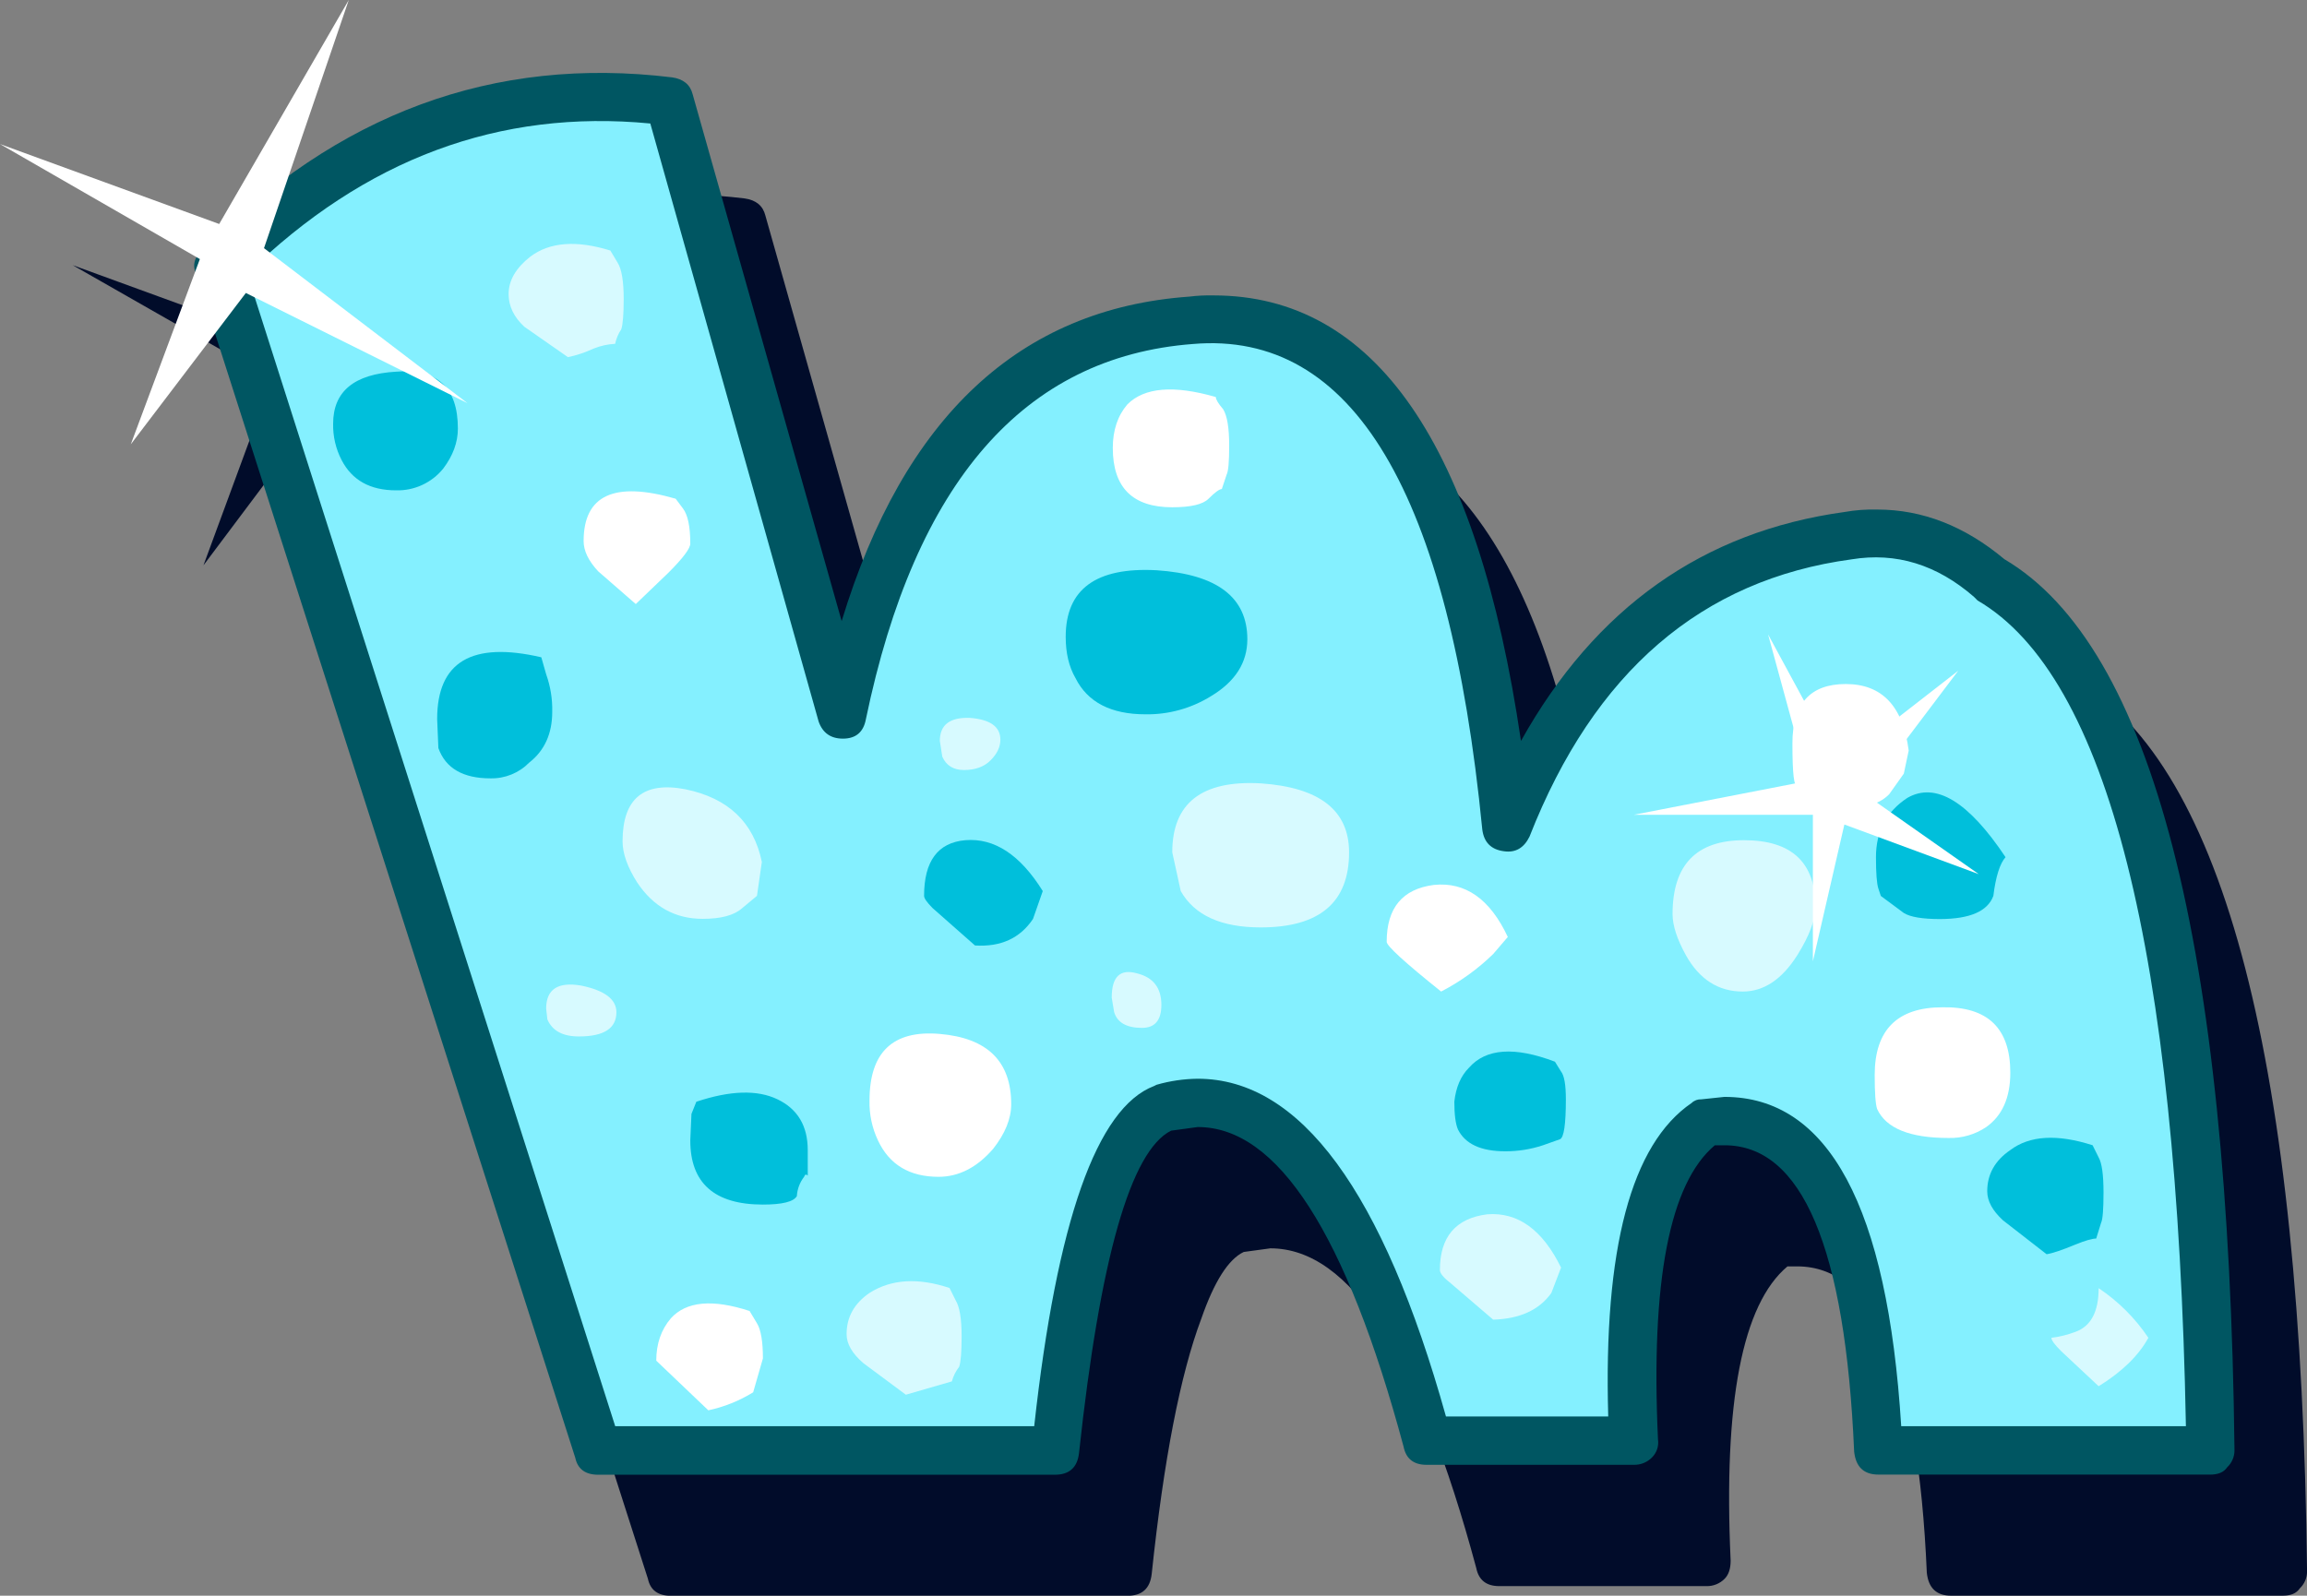 <?xml version="1.0" encoding="iso-8859-1"?>
<!-- Generator: Adobe Illustrator 20.1.0, SVG Export Plug-In . SVG Version: 6.00 Build 0)  -->
<svg version="1.0" id="Layer_1" xmlns="http://www.w3.org/2000/svg" xmlns:xlink="http://www.w3.org/1999/xlink" x="0px" y="0px"
	 viewBox="0 0 946.48 654.84" enable-background="new 0 0 946.48 654.84" xml:space="preserve">
<rect x="0" y="0" width="946.48" height="654.84" fill="#808080" stroke="none"/>
<title>sparkleletters_0044</title>
<path fill="#010C2A" d="M943.5,651.86c1.929-1.815,3.016-4.351,3-7c-2.32-208-33.787-329.89-94.4-365.67
	c-16.233-13.58-33.623-20.37-52.17-20.37c-4.492-0.118-8.985,0.217-13.41,1c-57.967,7.947-102.187,39.247-132.66,93.9
	c-17.907-121.873-59.98-182.81-126.22-182.81c-3.321-0.074-6.643,0.093-9.94,0.5c-69.56,4.967-117.09,49.35-142.59,133.15L314,88.44
	c-0.993-4-3.81-6.333-8.45-7c-57.627-6.96-110.123,6.47-157.49,40.29l24.84-72l-53.16,91.87l-89.93-32.79l81,46.21
	c-0.743,1.724-1.085,3.594-1,5.47L83.47,232l34.28-45.71l148.06,461.59c0.993,4.667,4.14,7,9.44,7h187.31
	c5.96,0,9.273-2.98,9.94-8.94c4.967-47.033,11.757-81.977,20.37-104.83c5.3-15.233,11.097-24.343,17.39-27.33l10.93-1.49
	c32.793,0,60.947,43.723,84.46,131.17c0.993,4.967,4.14,7.45,9.44,7.45h85c2.791,0.072,5.487-1.014,7.45-3
	c1.653-1.653,2.48-4.137,2.48-7.45c-3.007-64.973,4.767-105.227,23.32-120.76h4c31.8,0,49.52,41.9,53.16,125.7
	c0.667,6.293,3.98,9.44,9.94,9.44h136.11C939.857,654.84,942.173,653.847,943.5,651.86z"/>
<path fill="#84F0FF" d="M906.73,595.22c-2.32-205.027-32.463-324.27-90.43-357.73c-17.227-15.233-36.603-21.197-58.13-17.89
	c-65.247,8.933-111.947,48.847-140.1,119.74c-14.24-144.747-57.467-213.973-129.68-207.68c-73.86,5.3-121.39,59.127-142.59,161.48
	l-71-251.4c-69.92-8.613-131.543,14.073-184.87,68.06l155.51,485.42h187.31c8.94-85.127,23.69-131.997,44.25-140.61
	c44.667-12.587,80.76,32.957,108.28,136.63h85c-3.647-70.88,6.123-114.437,29.31-130.67c42.727-6.627,66.393,38.253,71,134.64
	h136.14V595.22z"/>
<path fill="#005662" d="M906.73,605.15c3.333,0,5.667-1,7-3c1.929-1.815,3.016-4.351,3-7c-2.32-208-33.787-329.89-94.4-365.67
	c-16.233-13.58-33.623-20.37-52.17-20.37c-4.492-0.118-8.985,0.217-13.41,1c-58.007,7.987-102.257,39.307-132.75,93.96
	c-17.867-121.893-59.923-182.84-126.17-182.84c-3.321-0.074-6.643,0.093-9.94,0.5c-69.553,4.967-117.083,49.35-142.59,133.15
	L284.19,38.75c-0.993-4-3.81-6.333-8.45-7c-73.2-8.913-137.447,14.787-192.74,71.1c-3.333,2.667-4.16,5.98-2.48,9.94L236,598.2
	c0.993,4.667,4.14,7,9.44,7h187.31c5.96,0,9.273-2.98,9.94-8.94c8.607-79.86,21.193-123.947,37.76-132.26l10.93-1.49
	c32.793,0,60.947,43.723,84.46,131.17c0.993,4.967,4.14,7.45,9.44,7.45h85c2.791,0.072,5.487-1.014,7.45-3
	c1.971-1.943,2.893-4.713,2.48-7.45c-3.007-64.88,4.767-105.107,23.32-120.68h4c31.8,0,49.52,41.9,53.16,125.7
	c0.667,6.293,3.98,9.44,9.94,9.44h136.1 M809.85,244.94l1.49,1.49c53.333,31.133,81.82,144.083,85.46,338.85H780
	c-5.633-90.093-29.813-135.14-72.54-135.14l-9.44,1c-1.482-0.077-2.93,0.462-4,1.49c-24.8,16.913-36.207,59.803-34.22,128.67h-66.57
	c-25.84-92.407-59.79-138.61-101.85-138.61c-5.716,0.059-11.398,0.893-16.89,2.48l-1,0.5c-23.52,8.94-39.917,55.477-49.19,139.61
	H252.4l-151-473c48.327-47.033,103.46-67.567,165.4-61.6l69.06,245.44c1.653,4.667,4.967,7,9.94,7c5.3,0,8.447-2.65,9.44-7.95
	c20.207-97.38,64.923-148.713,134.15-154c65.58-5.633,105.16,60.777,118.74,199.23c0.667,5.3,3.647,8.28,8.94,8.94
	c4.667,0.667,8.143-1.333,10.43-6c26.507-67.56,70.563-105.493,132.17-113.8C777.89,226.56,794.617,231.693,809.85,244.94z"/>
<path fill="#00BFDB" d="M162.47,201.22c7.503,0.214,14.673-3.094,19.38-8.94c4-5.3,6-10.767,6-16.4
	c0-16.893-8.447-24.677-25.34-23.35c-17.227,0.993-25.84,8.113-25.84,21.36c-0.105,5.183,1.092,10.309,3.48,14.91
	C144.43,197.08,151.87,201.22,162.47,201.22z"/>
<path fill="#00BFDB" d="M329.9,482.93c0.333-0.993,0.83-1.16,1.49-0.5V472c0-9.94-4.14-16.897-12.42-20.87s-19.377-3.64-33.29,1
	l-2,5L283.2,468c0,17.553,9.937,26.33,29.81,26.33c7.947,0,12.583-1.16,13.91-3.48C327.094,487.97,328.133,485.21,329.9,482.93z"/>
<path fill="#00BFDB" d="M470,293.14c9.471,0.131,18.782-2.455,26.83-7.45c9.94-5.96,14.91-13.743,14.91-23.35
	c0-17.227-12.42-26.667-37.26-28.32c-24.84-1.333-37.26,7.777-37.26,27.33c0,6.627,1.333,12.257,4,16.89
	C446.173,288.173,455.767,293.14,470,293.14z"/>
<path fill="#00BFDB" d="M642.42,451.13c0-5.96-0.667-9.77-2-11.43l-2.48-4c-16.56-6.293-28.32-5.467-35.28,2.48
	c-3.333,3.333-5.333,7.97-6,13.91c0,5.3,0.497,9.11,1.49,11.43c2.98,5.96,9.44,8.94,19.38,8.94c5.256,0.026,10.481-0.805,15.47-2.46
	l7-2.48C641.613,466.86,642.42,461.397,642.42,451.13z"/>
<path fill="#00BFDB" d="M860,508.27l2-6.46c0.667-1.333,1-5.473,1-12.42c0-7.287-0.667-12.09-2-14.41l-2.48-5
	c-14.573-4.667-25.837-4-33.79,2c-6.293,4.307-9.44,9.937-9.44,16.89c0,4,2.153,7.973,6.46,11.92l17.89,13.91
	c2.32-0.333,6.293-1.667,11.92-4C855.553,509.08,858.367,508.27,860,508.27z"/>
<path fill="#00BFDB" d="M817.8,367.66c0.993-7.947,2.66-13.247,5-15.9c-15.233-22.853-28.647-30.97-40.24-24.35
	c-8.613,5.633-12.92,13.75-12.92,24.35c0,6.627,0.333,10.933,1,12.92l1,3l9.44,7c2.667,1.653,7.637,2.48,14.91,2.48
	C808.21,377.12,815.48,373.953,817.8,367.66z"/>
<path fill="#00BFDB" d="M423.81,377.1l4-11.43c-9.273-14.907-19.873-21.863-31.8-20.87c-11.26,0.993-16.89,8.61-16.89,22.85
	c0,0.993,1.16,2.66,3.48,5L400,388C410.573,388.667,418.51,385.033,423.81,377.1z"/>
<path fill="#00BFDB" d="M226.56,292.14c0.121-5.242-0.719-10.461-2.48-15.4l-2-7c-28.487-6.627-42.73,1.82-42.73,25.34l0.5,11.92
	c2.98,8.28,10.1,12.42,21.36,12.42c5.964,0.134,11.719-2.204,15.9-6.46C223.41,308.027,226.56,301.087,226.56,292.14z"/>
<path fill="#D7FAFF" d="M480.94,349.78l3.48,15.9c5.633,9.94,16.563,14.91,32.79,14.91c24.18,0,36.27-10.267,36.27-30.8
	c0-17.227-12.09-26.667-36.27-28.32C493.03,320.137,480.94,329.573,480.94,349.78z"/>
<path fill="#D7FAFF" d="M304.56,372.63l6-5l2-13.91c-3.333-16.233-13.767-26.17-31.3-29.81c-17.227-3.333-25.84,3.787-25.84,21.36
	c0,4.967,2,10.597,6,16.89c6.627,9.94,15.57,14.91,26.83,14.91C295.817,377.09,301.253,375.61,304.56,372.63z"/>
<path fill="#D7FAFF" d="M254.88,135.14c0.667-2,1-6.14,1-12.42c0-7.287-0.827-12.257-2.48-14.91l-3-5
	c-13.913-4.307-24.843-3.48-32.79,2.48c-5.96,4.667-8.94,9.8-8.94,15.4c0,4.967,2.153,9.437,6.46,13.41L233,146.57
	c3.598-0.758,7.097-1.926,10.43-3.48c2.847-1.161,5.869-1.837,8.94-2C252.817,138.964,253.67,136.944,254.88,135.14z"/>
<path fill="#D7FAFF" d="M354.25,559.44l17.39,12.92l18.88-5.47c0.587-2.181,1.607-4.222,3-6c0.667-2,1-6.14,1-12.42
	c0-7.287-0.827-12.257-2.48-14.91l-2.48-5c-12.92-4.307-23.85-3.64-32.79,2c-6.293,4.307-9.44,9.937-9.44,16.89
	C347.303,551.47,349.61,555.467,354.25,559.44z"/>
<path fill="#D7FAFF" d="M715,406.91c8.613,0,16.067-4.97,22.36-14.91c4.967-7.947,7.45-14.57,7.45-19.87
	c0-18.22-9.77-27.33-29.31-27.33s-29.31,10.103-29.31,30.31c0,4.667,1.823,10.297,5.47,16.89C697.22,401.94,705,406.91,715,406.91z"
	/>
<path fill="#D7FAFF" d="M612.6,541.56c10.933-0.333,18.883-3.977,23.85-10.93l4-10.43c-7.633-15.573-17.743-22.863-30.33-21.87
	c-12.92,1.653-19.38,9.27-19.38,22.85c0,1.333,1.49,3.157,4.47,5.47L612.6,541.56z"/>
<path fill="#D7FAFF" d="M881.4,549c-5.409-8.051-12.338-14.967-20.4-20.36c0,9.607-3.147,15.57-9.44,17.89
	c-3.202,1.221-6.539,2.053-9.94,2.48c0,0.993,1.333,2.817,4,5.47l15.38,14.4C870.62,562.92,877.42,556.293,881.4,549z"/>
<path fill="#FFFFFF" d="M385.55,424.3c-19.213-1.653-28.82,7.457-28.82,27.33c-0.137,5.663,1.054,11.28,3.48,16.4
	c4.667,9.94,12.947,14.91,24.84,14.91c8.28,0,15.733-3.81,22.36-11.43c4.967-6.293,7.45-12.42,7.45-18.38
	C414.86,435.57,405.09,425.96,385.55,424.3z"/>
<path fill="#FFFFFF" d="M504.29,182.84c0-7.287-0.827-12.257-2.48-14.91c-2-2.32-3-3.987-3-5c-17.227-4.967-29.317-3.967-36.27,3
	c-4,4.667-6,10.63-6,17.89c0,16.233,8.117,24.35,24.35,24.35c7.62,0,12.59-1.16,14.91-3.48c2.667-2.667,4.49-4,5.47-4l2-6
	C503.95,193.41,504.29,189.46,504.29,182.84z"/>
<path fill="#FFFFFF" d="M591.24,406.91c7.845-4.044,15.044-9.234,21.36-15.4l6-7c-7.287-15.567-17.39-22.687-30.31-21.36
	c-12.92,1.653-19.38,9.437-19.38,23.35C568.89,388.167,576.333,394.97,591.24,406.91z"/>
<path fill="#FFFFFF" d="M814.82,462.56c6.627-4.667,9.94-12.12,9.94-22.36c0-18.22-9.273-27.163-27.82-26.83
	c-18.547,0-27.82,9.273-27.82,27.82c0,7.287,0.333,11.923,1,13.91c3.633,7.933,13.4,11.9,29.3,11.9
	C804.89,467.153,810.271,465.601,814.82,462.56z"/>
<path fill="#FFFFFF" d="M775.07,325.93l6-8.45l2-9.44c-2.32-18.22-10.933-27.33-25.84-27.33c-14.573,0-21.86,8.117-21.86,24.35
	c0,12.587,0.667,18.217,2,16.89c2.956,1.614,5.386,4.044,7,7c2.32,1.653,7.123,2.48,14.41,2.48
	C766.067,331.43,771.497,329.597,775.07,325.93z"/>
<path fill="#FFFFFF" d="M283.2,223.08c0-6.953-1-11.757-3-14.41l-3-4c-25.173-7.287-37.76-1.49-37.76,17.39c0,4,2,8.14,6,12.42
	l15.4,13.41L274.26,235C280.22,229.04,283.2,225.067,283.2,223.08z"/>
<path fill="#FFFFFF" d="M313,557.46c0-6.973-0.823-11.793-2.47-14.46l-3-5c-15.233-4.967-25.997-3.967-32.29,3
	c-4,4.667-6,10.463-6,17.39l21.36,20.37c6.511-1.391,12.735-3.891,18.4-7.39L313,557.46z"/>
<path fill="#D7FAFF" d="M224.57,418.34c2,4.667,6.307,7,12.92,7c10.267,0,15.4-3.313,15.4-9.94c0-5.3-4.803-8.943-14.41-10.93
	c-9.607-1.653-14.41,1.493-14.41,9.44L224.57,418.34z"/>
<path fill="#D7FAFF" d="M406.42,312c2.667-2.667,4-5.483,4-8.45c0-5.3-4.14-8.28-12.42-8.94c-8.28-0.333-12.42,2.813-12.42,9.44
	l1,6.46c1.613,3.66,4.583,5.49,8.91,5.49C400.123,316,403.767,314.667,406.42,312z"/>
<path fill="#D7FAFF" d="M457.09,415.36c1.333,4.307,5.143,6.46,11.43,6.46c5.3,0,7.95-3.147,7.95-9.44
	c0-6.953-3.313-11.26-9.94-12.92c-6.953-2-10.43,1.313-10.43,9.94L457.09,415.36z"/>
<path fill="#FFFFFF" d="M803.39,275.25l-49.19,38.26l-28.82-53.16l16.4,60.12l-71.55,13.91h73.53v60.12l12.92-56.14l55.15,20.37
	l-46.7-32.79L803.39,275.25z"/>
<path fill="#FFFFFF" d="M53.66,182.34l47.2-62.11l90.92,45.21l-83.47-63.6L143.09,0L89.93,91.92L0,59.12l82,47.2L53.66,182.34z"/>
</svg>
